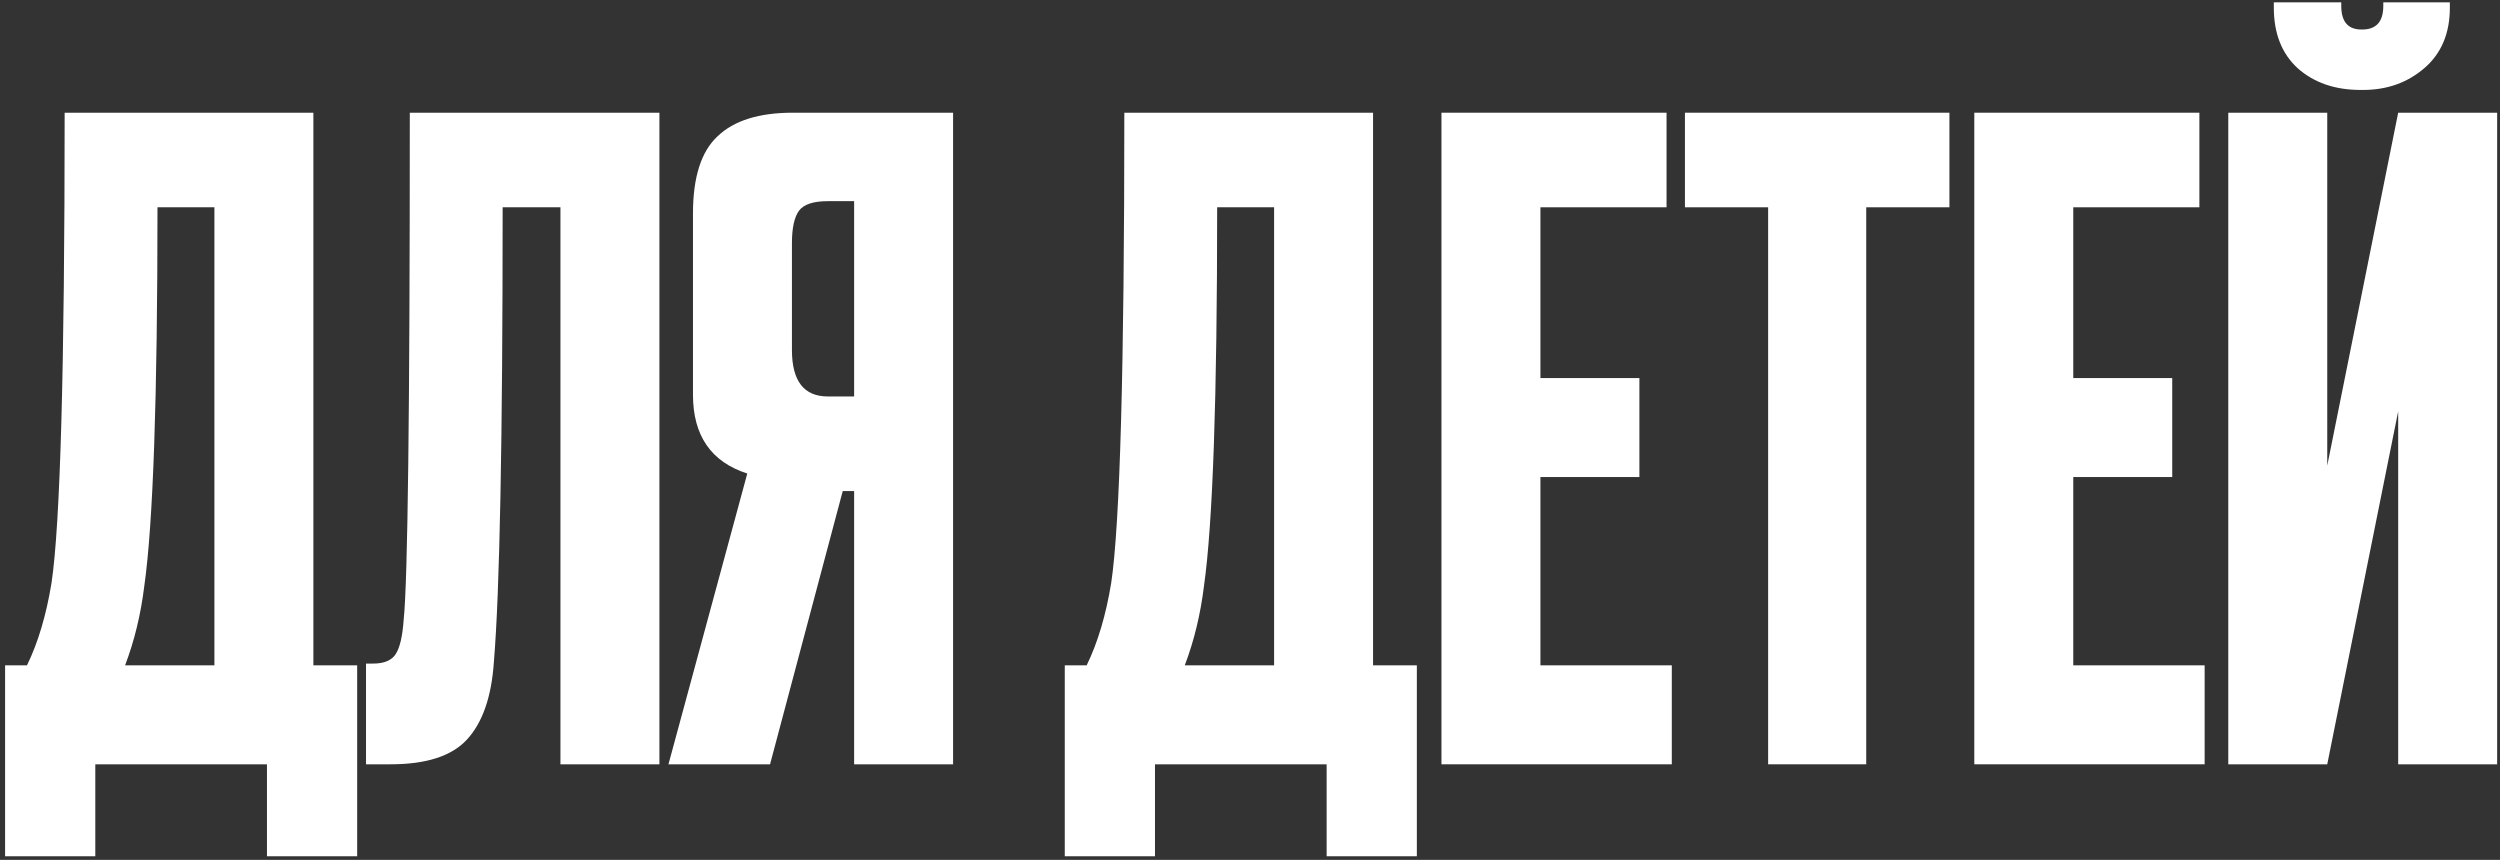 <?xml version="1.0" encoding="UTF-8"?> <svg xmlns="http://www.w3.org/2000/svg" width="157" height="54" viewBox="0 0 157 54" fill="none"><rect x="0" y="0" width="157" height="54" fill="#333333" stroke="none"/><path d="M16.765 53.773V47.998H5.985V53.773H0.32V41.783H1.695C2.392 40.353 2.905 38.63 3.235 36.613C3.785 32.947 4.06 23.102 4.06 7.078H19.68V41.783H22.43V53.773H16.765ZM9.065 36.778C8.845 38.575 8.442 40.243 7.855 41.783H13.465V13.018H9.89C9.89 24.972 9.615 32.892 9.065 36.778Z" fill="white"></path><path d="M35.196 47.998V13.018H31.566C31.566 27.648 31.383 37.163 31.016 41.563C30.87 43.763 30.301 45.395 29.311 46.458C28.358 47.485 26.763 47.998 24.526 47.998H22.986V41.673H23.426C24.123 41.673 24.6 41.472 24.856 41.068C25.113 40.665 25.278 39.95 25.351 38.923C25.608 36.467 25.736 25.852 25.736 7.078H41.411V47.998H35.196Z" fill="white"></path><path d="M53.639 30.838H52.924L48.359 47.998H41.979L46.929 29.738C44.656 29.005 43.519 27.355 43.519 24.788V13.403C43.519 11.13 44.033 9.517 45.059 8.563C46.086 7.573 47.663 7.078 49.789 7.078H59.854V47.998H53.639V30.838ZM53.639 24.898V12.633H51.989C51.073 12.633 50.468 12.835 50.174 13.238C49.881 13.642 49.734 14.32 49.734 15.273V21.983C49.734 23.927 50.486 24.898 51.989 24.898H53.639Z" fill="white"></path><path d="M83.313 53.773V47.998H72.533V53.773H66.868V41.783H68.243C68.94 40.353 69.453 38.63 69.783 36.613C70.333 32.947 70.608 23.102 70.608 7.078H86.228V41.783H88.978V53.773H83.313ZM75.613 36.778C75.393 38.575 74.99 40.243 74.403 41.783H80.013V13.018H76.438C76.438 24.972 76.163 32.892 75.613 36.778Z" fill="white"></path><path d="M90.524 7.078H104.659V13.018H96.739V23.743H102.954V29.958H96.739V41.783H104.989V47.998H90.524V7.078Z" fill="white"></path><path d="M105.814 7.078H122.424V13.018H117.199V47.998H111.039V13.018H105.814V7.078Z" fill="white"></path><path d="M123.986 7.078H138.121V13.018H130.201V23.743H136.416V29.958H130.201V41.783H138.451V47.998H123.986V7.078Z" fill="white"></path><path d="M150.606 47.998V25.833L146.151 47.998H139.936V7.078H146.151V29.243L150.606 7.078H156.821V47.998H150.606ZM148.406 5.648H148.241C146.627 5.648 145.307 5.19 144.281 4.273C143.291 3.357 142.796 2.092 142.796 0.478V0.148H147.031V0.368C147.031 1.358 147.452 1.853 148.296 1.853H148.351C149.231 1.853 149.671 1.358 149.671 0.368V0.148H153.851V0.478C153.851 2.092 153.319 3.357 152.256 4.273C151.192 5.19 149.909 5.648 148.406 5.648Z" fill="white"></path></svg> 